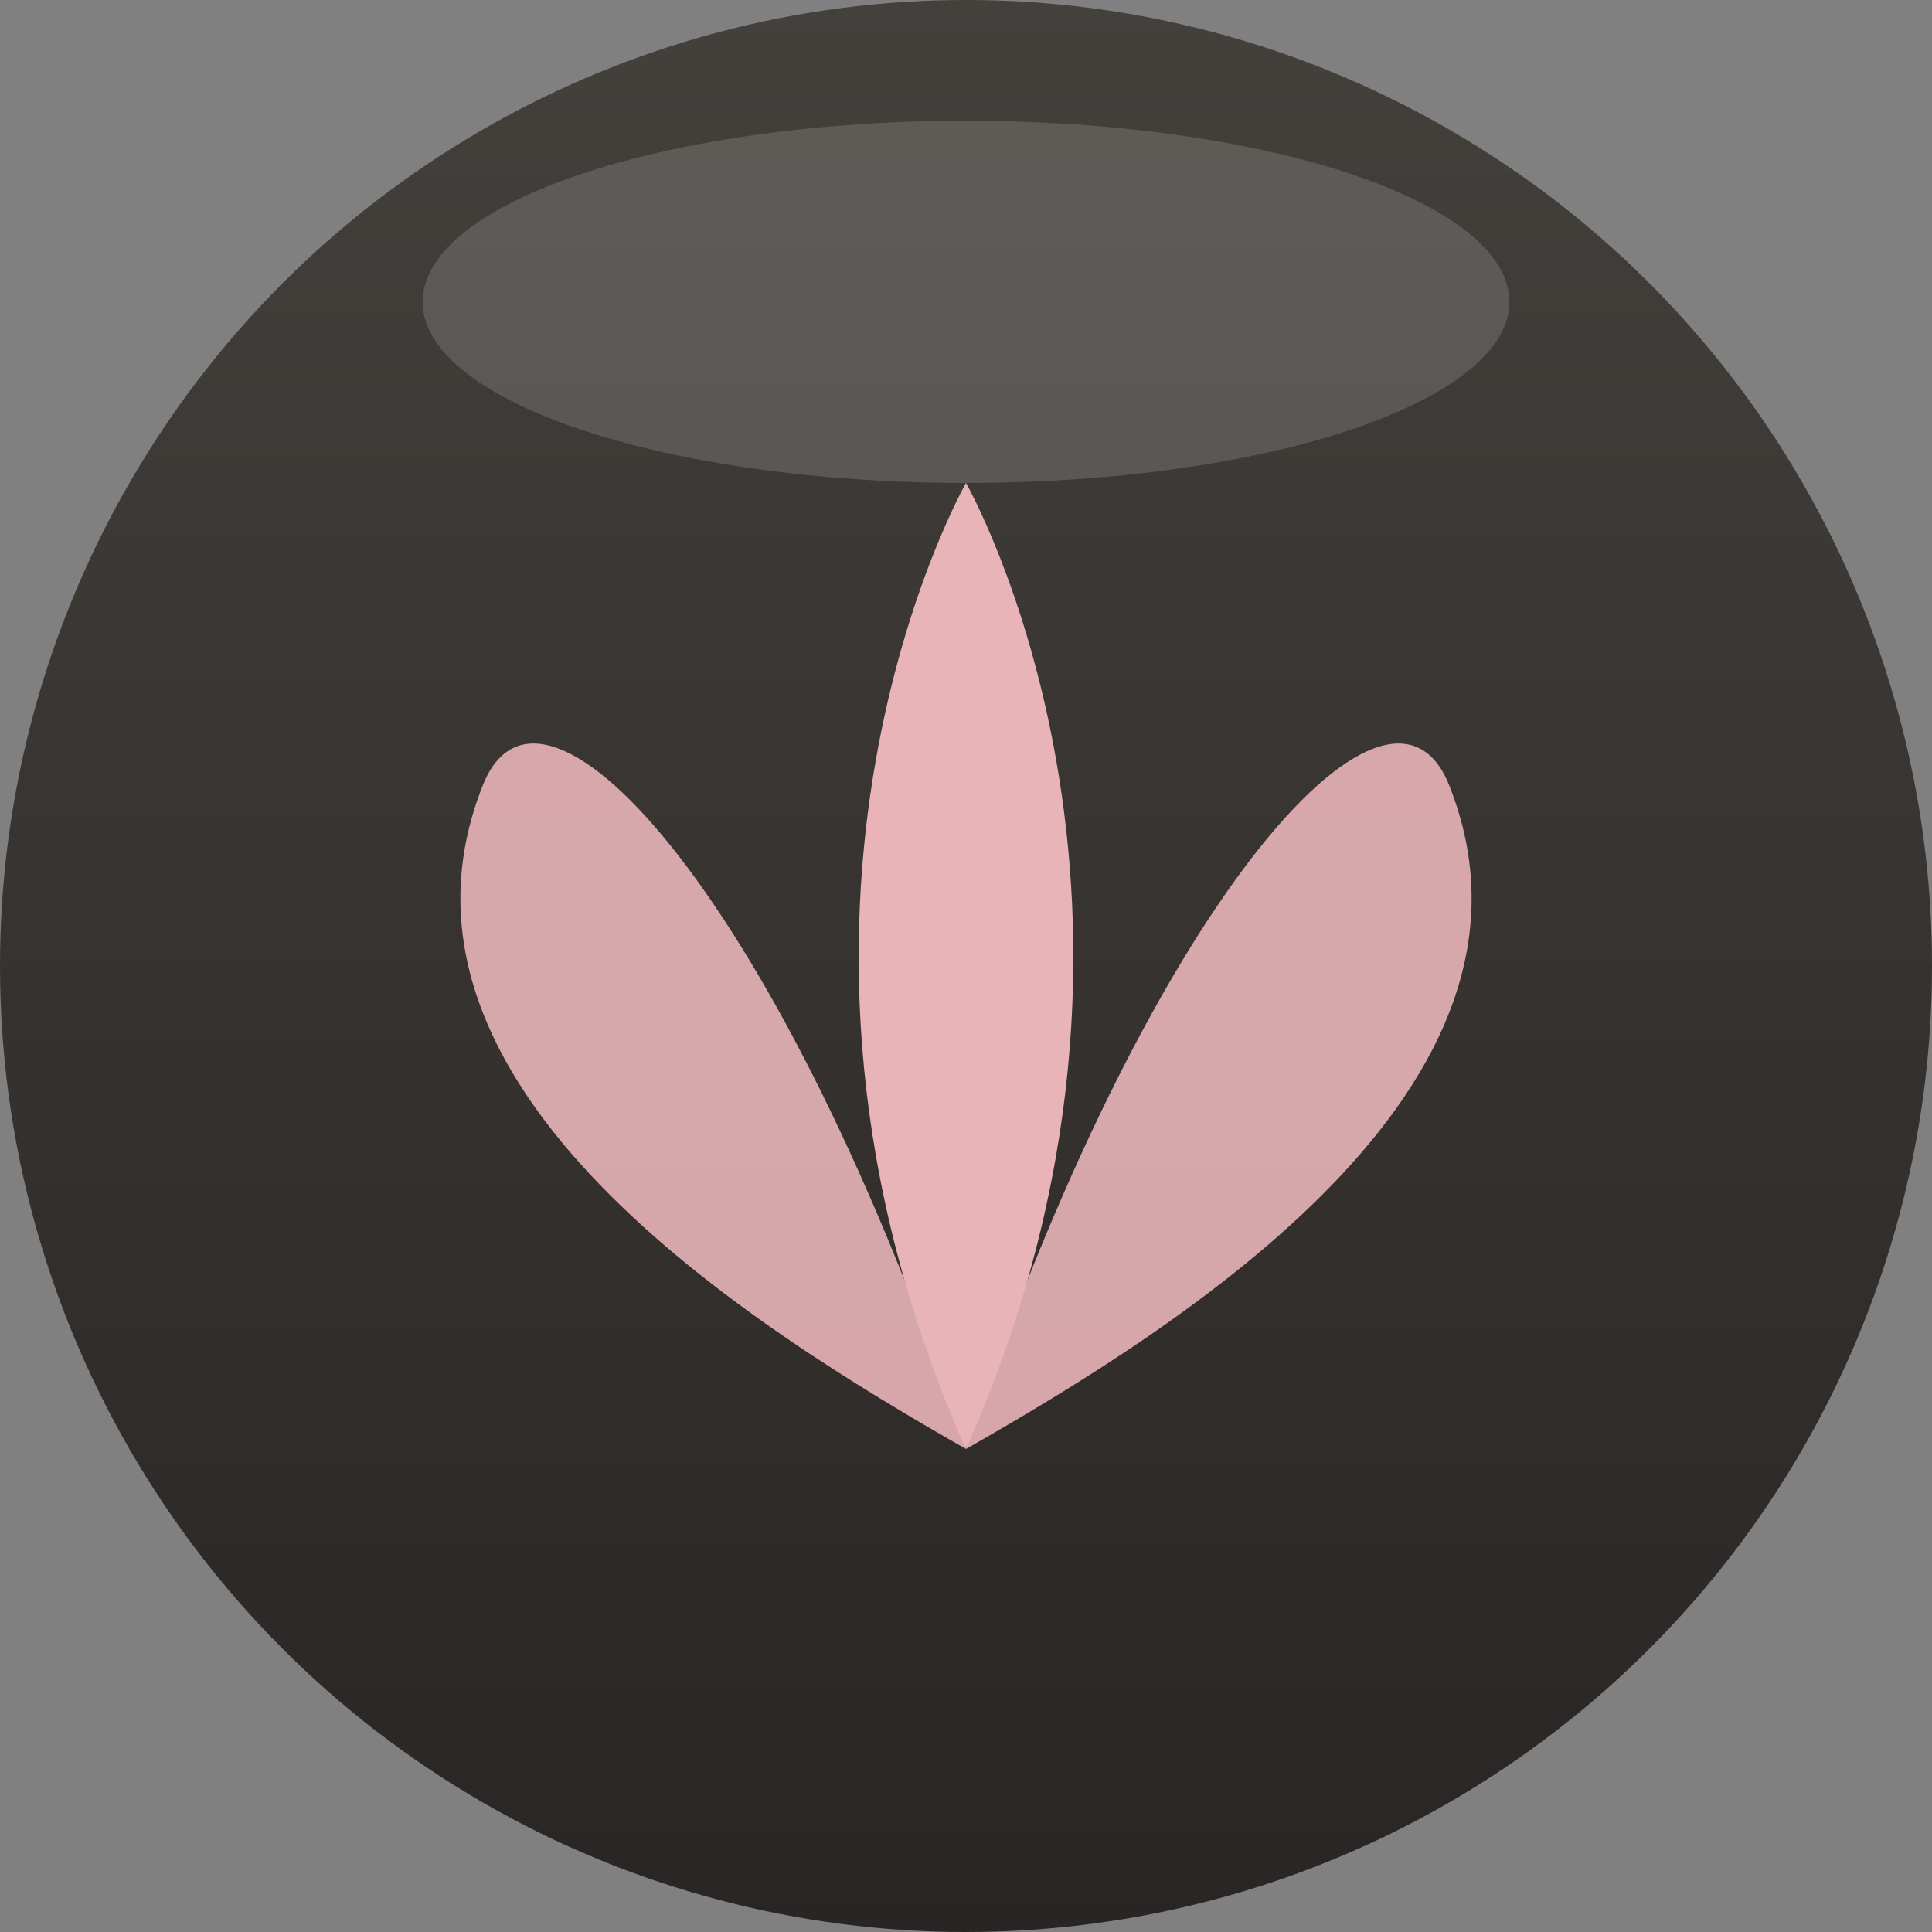 <svg width="32" height="32" viewBox="0 0 64 64" xmlns="http://www.w3.org/2000/svg">
  <rect x="0" y="0" width="64" height="64" fill="#808080" stroke="none"/>
  <defs>
    <linearGradient id="stoneGrad" x1="0%" y1="0%" x2="0%" y2="100%">
      <stop offset="0%" style="stop-color:#44403c;stop-opacity:1" />
      <stop offset="100%" style="stop-color:#292524;stop-opacity:1" />
    </linearGradient>
  </defs>
  <circle cx="32" cy="32" r="32" fill="url(#stoneGrad)" />
  <g transform="translate(0, 2)">
    <path d="M32 14 C 32 14, 40 28, 32 46 C 24 28, 32 14, 32 14 Z" fill="#E8B4B8" />
    <path d="M32 46 C 25 42, 12 34, 16 24 C 18 19, 26 28, 32 46 Z" fill="#E8B4B8" opacity="0.9"/>
    <path d="M32 46 C 39 42, 52 34, 48 24 C 46 19, 38 28, 32 46 Z" fill="#E8B4B8" opacity="0.9"/>
  </g>
  <ellipse cx="32" cy="10" rx="18" ry="6" fill="white" opacity="0.15" />
</svg>

